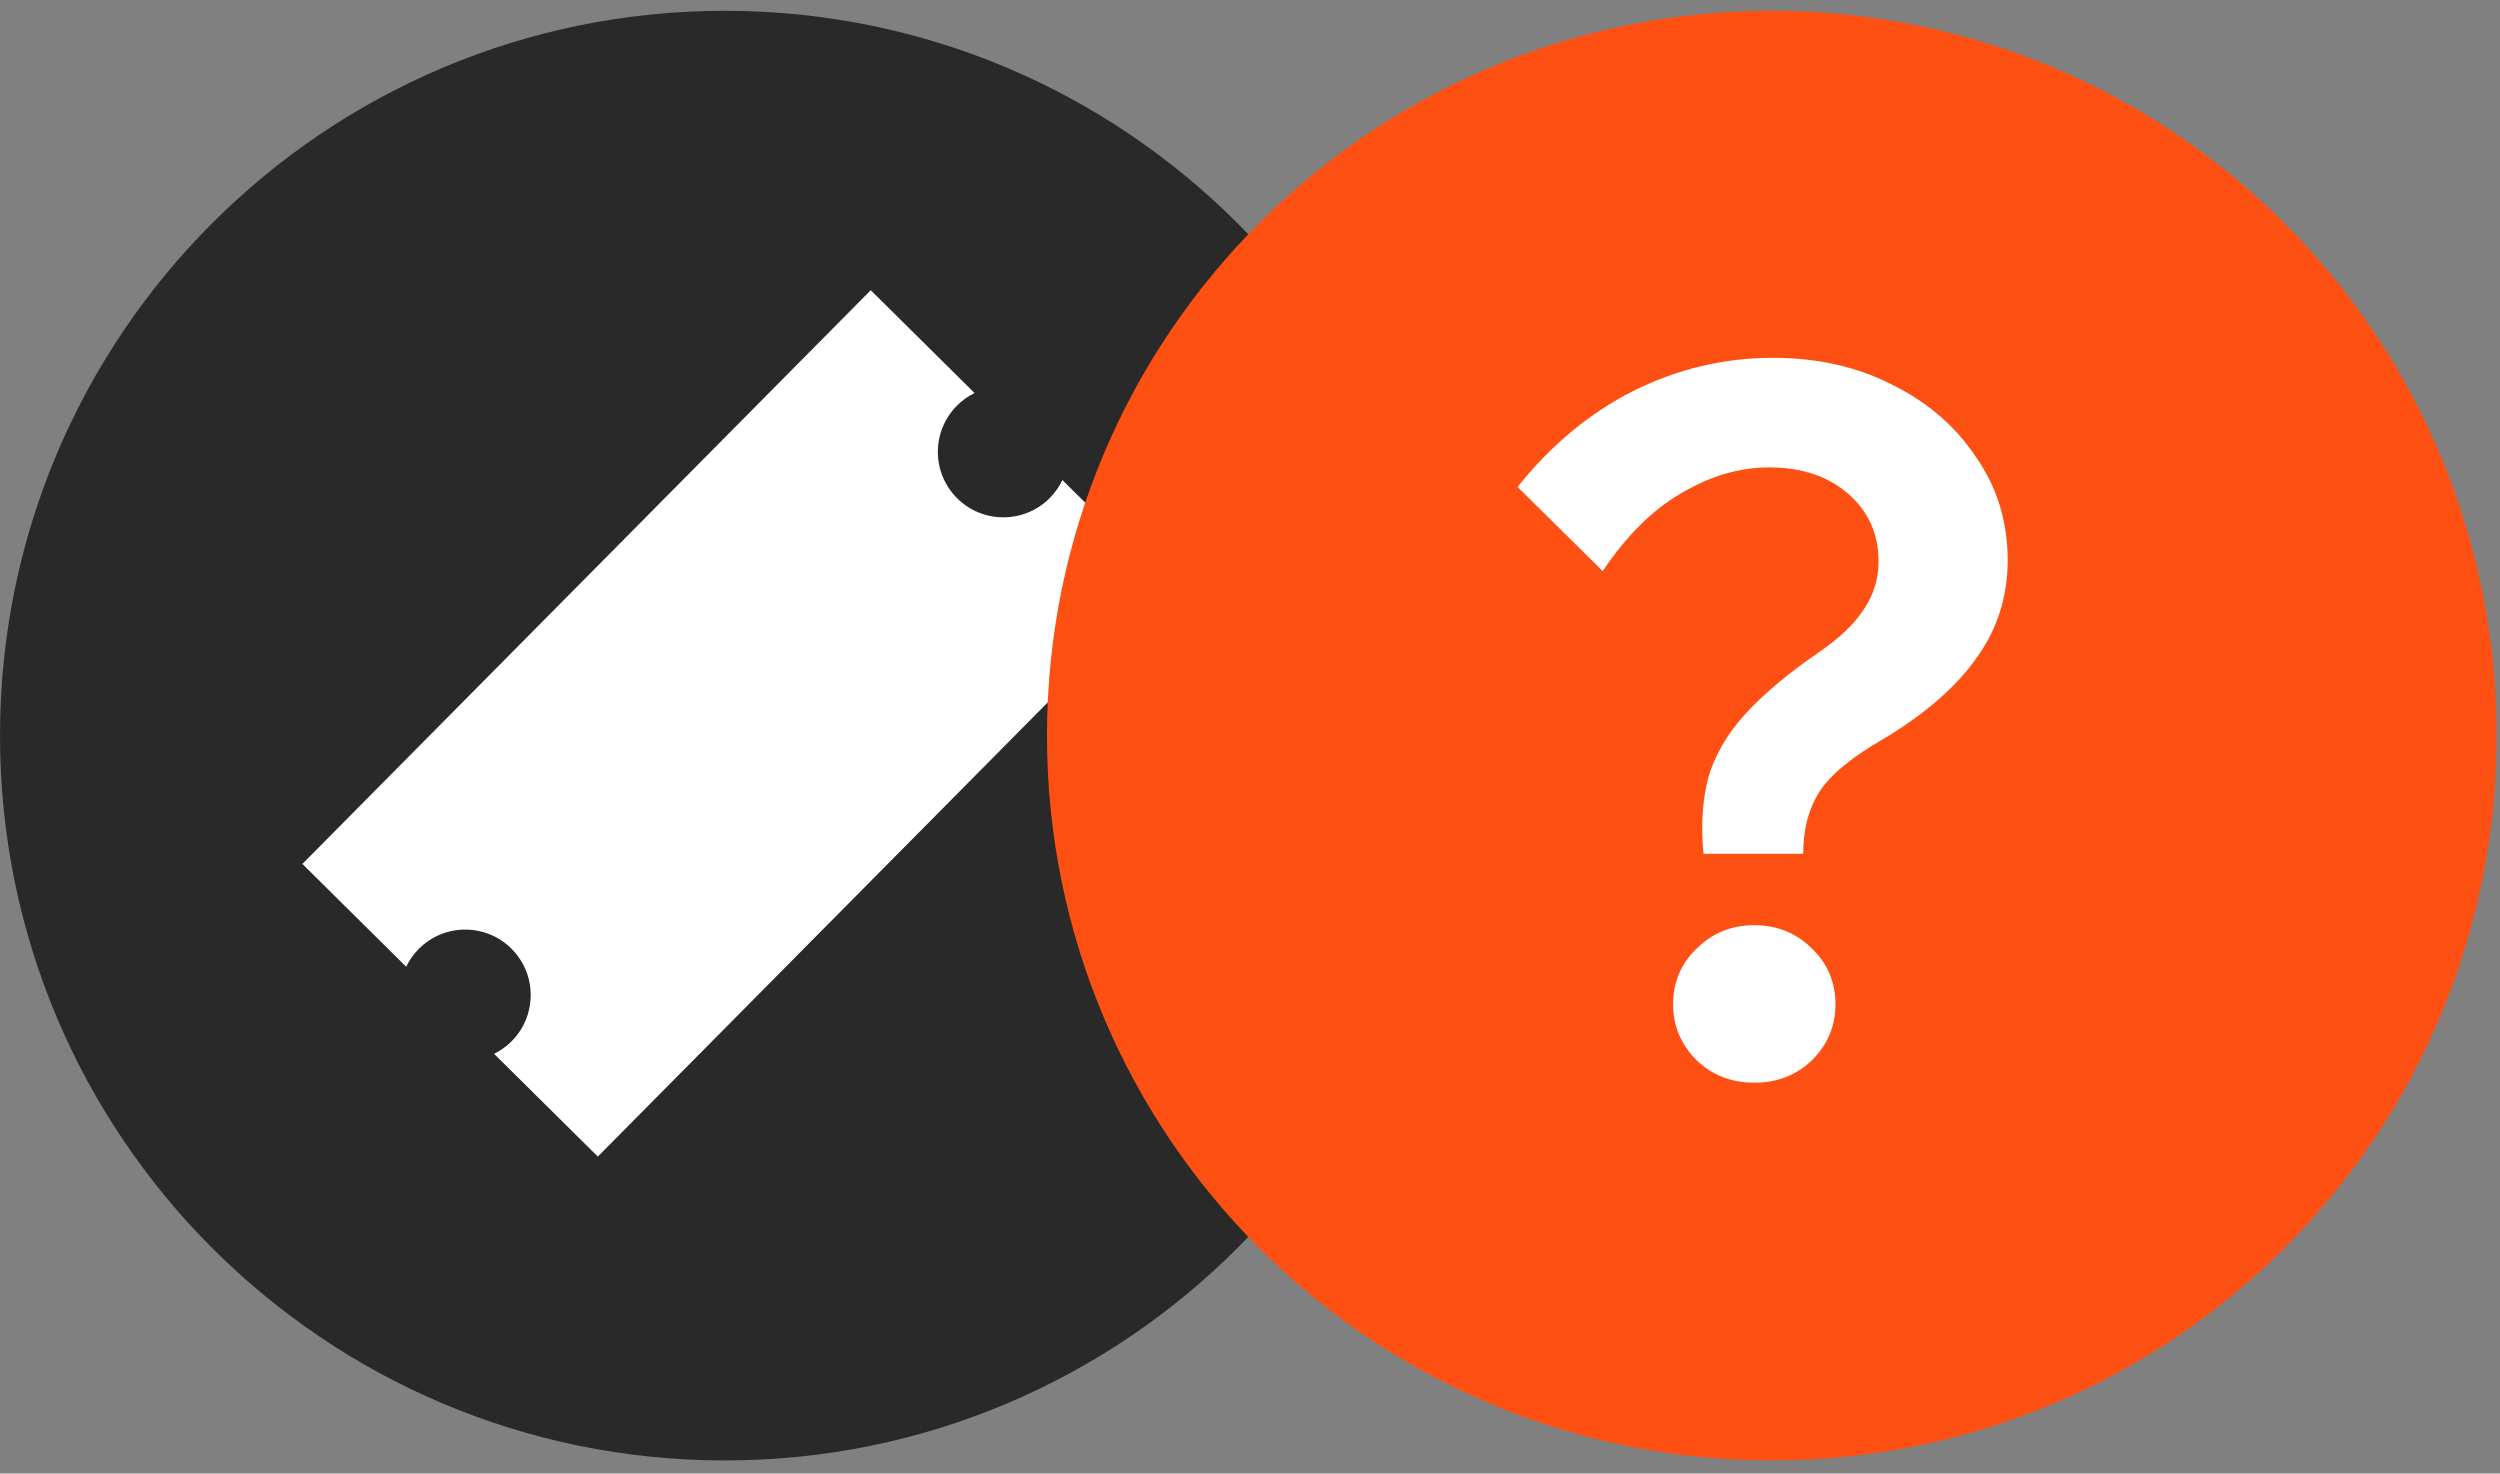 <?xml version="1.0" encoding="UTF-8"?> <svg xmlns="http://www.w3.org/2000/svg" width="151" height="89" viewBox="0 0 151 89" fill="none"><rect x="0" y="0" width="151" height="89" fill="#808080" stroke="none"/><path d="M87.558 44.431C87.558 68.61 67.958 88.211 43.779 88.211C19.601 88.211 0 68.61 0 44.431C0 20.253 19.601 0.652 43.779 0.652C67.958 0.652 87.558 20.253 87.558 44.431Z" fill="#292929"></path><path d="M63.41 30.076C61.873 31.628 59.37 31.639 57.818 30.102C56.266 28.565 56.255 26.061 57.792 24.51C58.112 24.186 58.475 23.929 58.863 23.739L52.593 17.528L18.264 52.181L24.533 58.391C24.719 58.004 24.971 57.64 25.291 57.318C26.828 55.766 29.332 55.755 30.883 57.292C32.435 58.829 32.447 61.333 30.91 62.884C30.59 63.207 30.229 63.463 29.843 63.652L36.108 69.858L70.437 35.205L64.171 28.997C63.985 29.387 63.731 29.752 63.41 30.076Z" fill="white"></path><path d="M150.796 44.431C150.796 68.61 131.195 88.211 107.016 88.211C82.838 88.211 63.237 68.61 63.237 44.431C63.237 20.253 82.838 0.652 107.016 0.652C131.195 0.652 150.796 20.253 150.796 44.431Z" fill="#FF5014"></path><path d="M108.914 51.569H102.888C102.73 49.836 102.829 48.3 103.183 46.96C103.577 45.621 104.306 44.361 105.369 43.179C106.472 41.958 107.969 40.697 109.86 39.398C111.12 38.531 112.026 37.664 112.578 36.798C113.168 35.931 113.464 34.966 113.464 33.903C113.464 32.248 112.853 30.89 111.632 29.826C110.411 28.762 108.816 28.231 106.846 28.231C105.074 28.231 103.321 28.743 101.588 29.767C99.855 30.752 98.26 32.327 96.802 34.494L91.662 29.412C93.671 26.892 95.995 24.961 98.634 23.622C101.312 22.283 104.128 21.613 107.083 21.613C109.801 21.613 112.223 22.165 114.35 23.268C116.477 24.331 118.151 25.789 119.372 27.64C120.633 29.452 121.263 31.52 121.263 33.844C121.263 36.05 120.633 38.019 119.372 39.752C118.151 41.485 116.3 43.1 113.818 44.597C111.888 45.7 110.588 46.764 109.919 47.788C109.249 48.812 108.914 50.072 108.914 51.569ZM110.864 60.668C110.864 61.968 110.391 63.09 109.446 64.036C108.501 64.942 107.339 65.395 105.96 65.395C104.581 65.395 103.419 64.942 102.474 64.036C101.529 63.09 101.056 61.968 101.056 60.668C101.056 59.329 101.529 58.206 102.474 57.3C103.419 56.355 104.581 55.882 105.96 55.882C107.339 55.882 108.501 56.355 109.446 57.3C110.391 58.206 110.864 59.329 110.864 60.668Z" fill="white"></path></svg> 